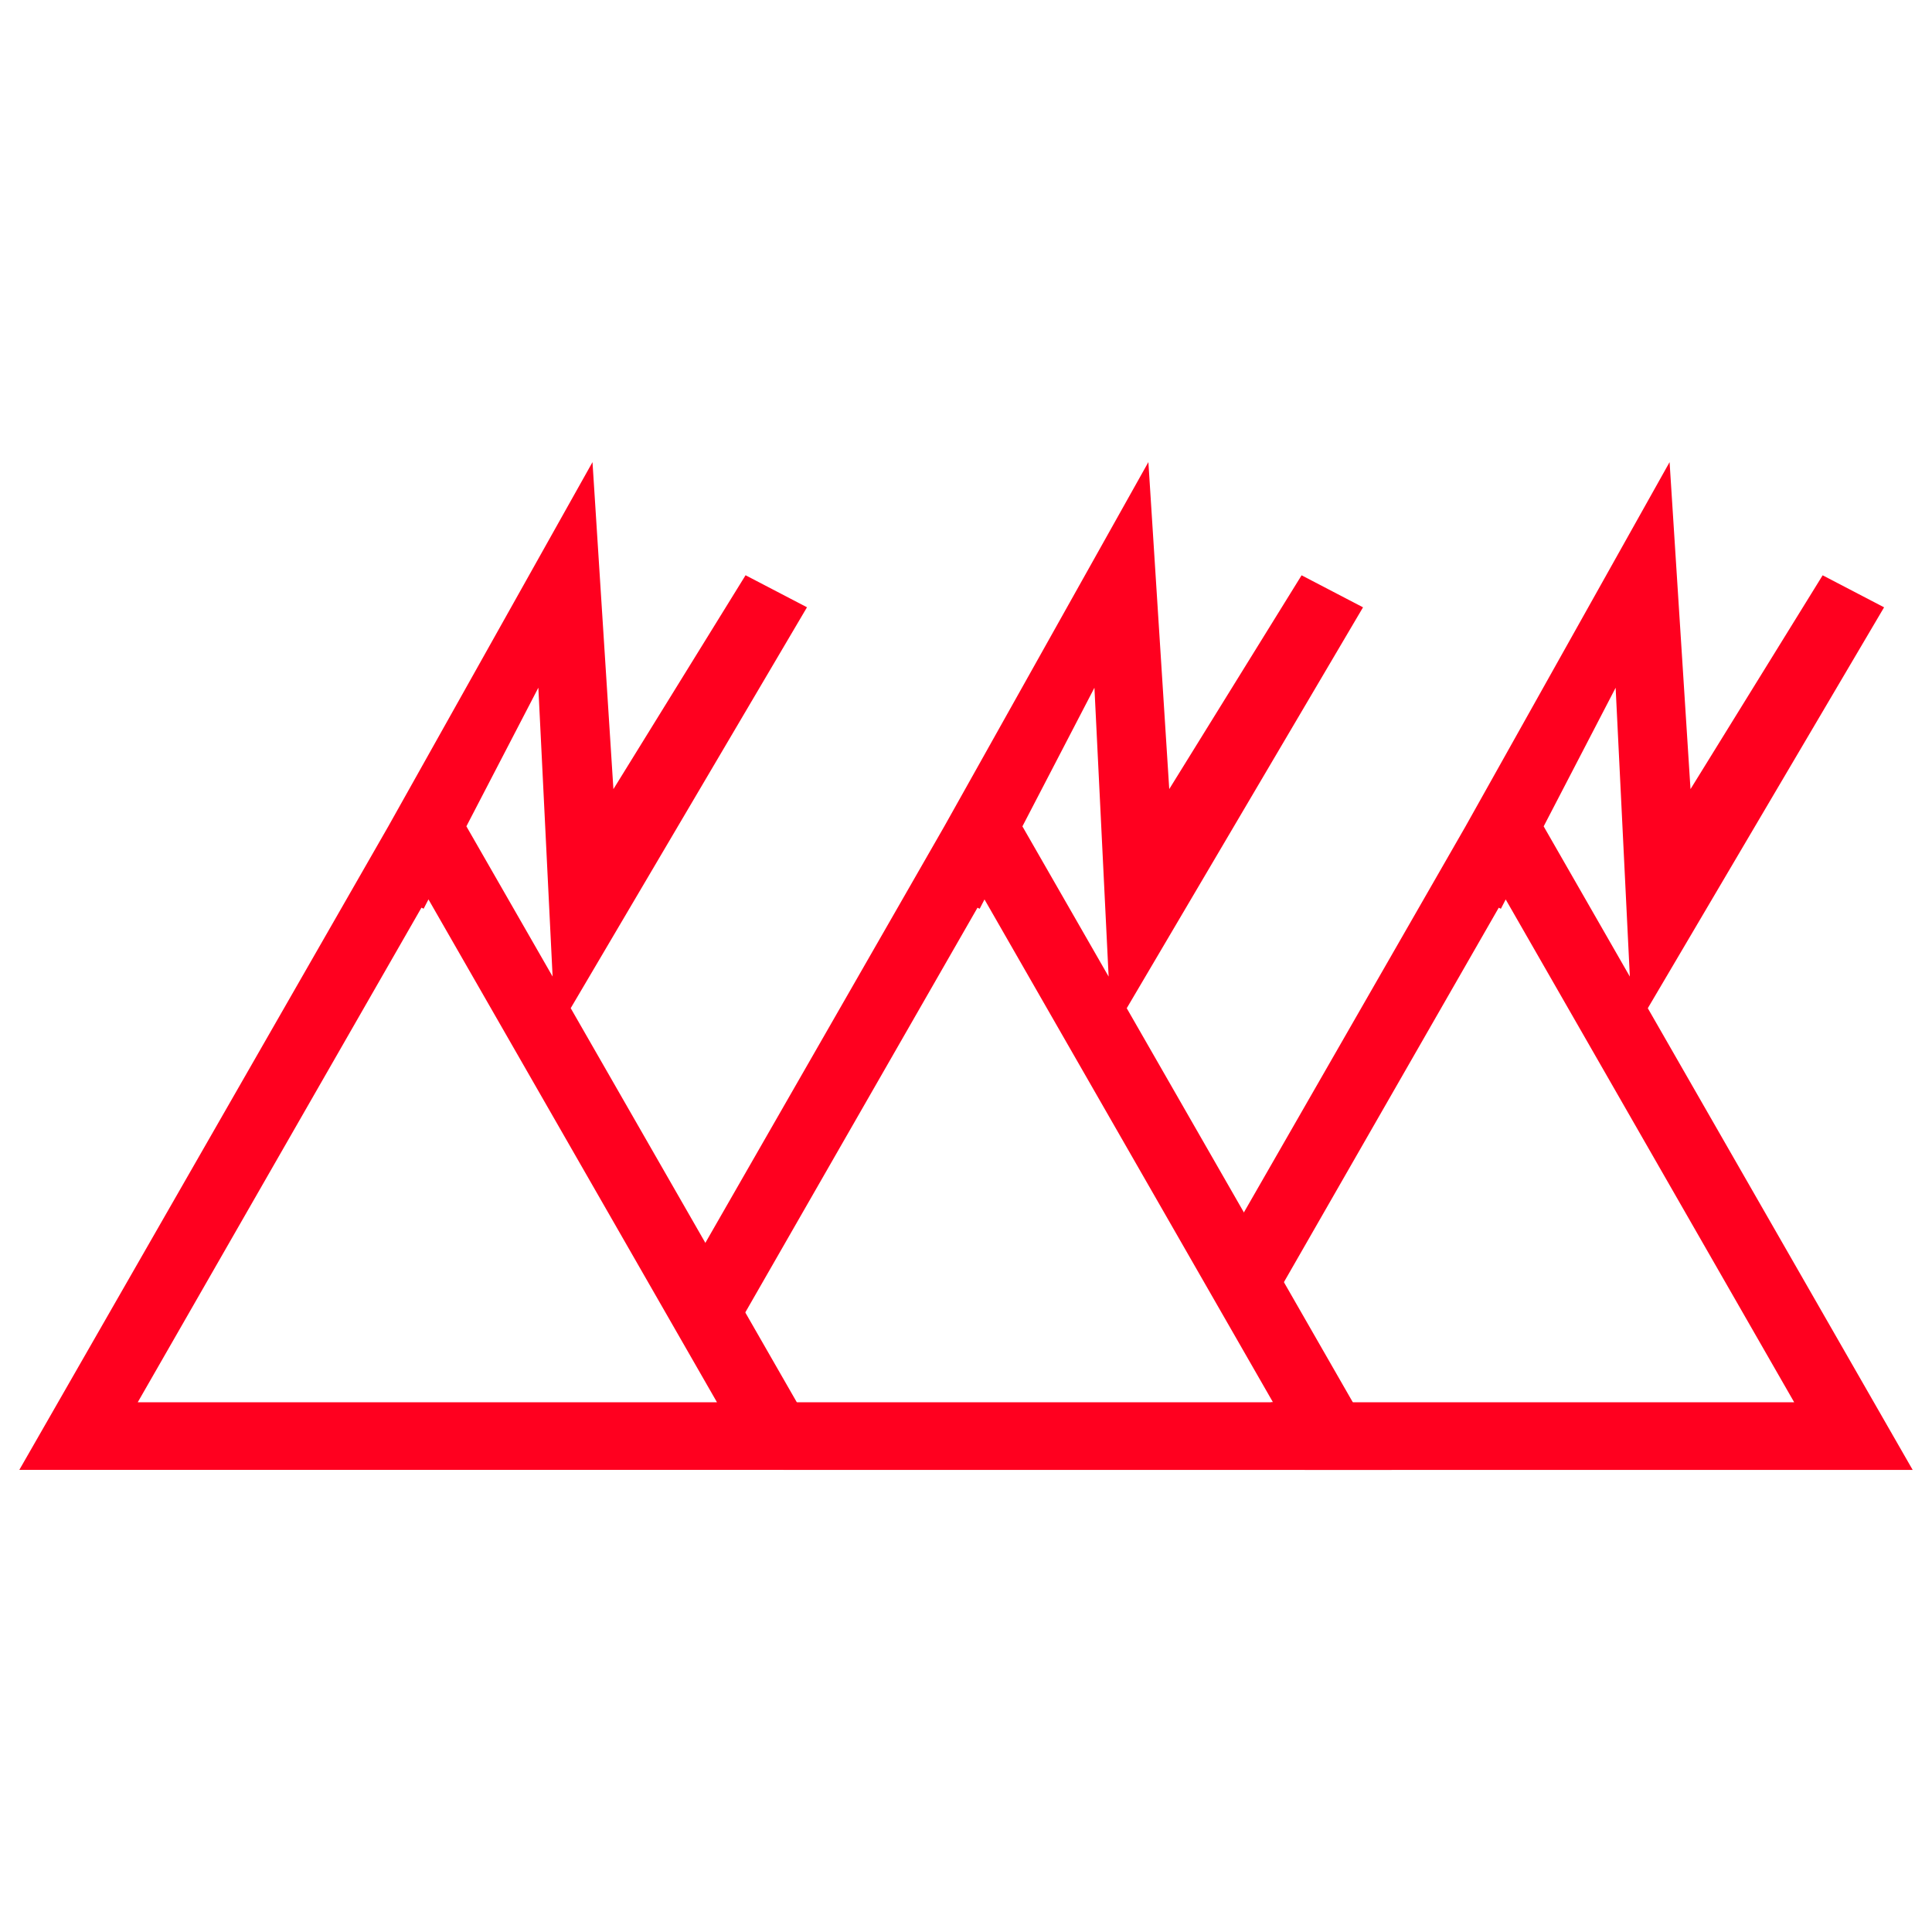 <svg id="图层_1" data-name="图层 1" xmlns="http://www.w3.org/2000/svg" viewBox="0 0 400 400"><defs><style>.cls-1{fill:#ff001f;}</style></defs><path class="cls-1" d="M173,304.32l-54.84-95.59,48.92-83-12.72-6.63L127,163.38l-4.33-67.7L80.4,171.08,4,304.32Zm-144.48-14,58.74-102.4.45.22,1-1.93,59.73,104.11Zm85.89-88.14-17.85-31.1,14.9-28.7Z"/><path class="cls-1" d="M149.82,279.54l52.56-91.61.45.22,1-1.93,59.73,104.11H155.22l7,14H288.12l-54.84-95.59,48.92-83-12.72-6.63-27.4,44.26-4.32-67.7-42.24,75.4-53.39,93.06Zm76.77-137.15,2.94,59.8-17.85-31.1Z"/><path class="cls-1" d="M257.74,279.54l52.56-91.61.44.22,1-1.93,59.73,104.11H263.13l7,14H396l-54.84-95.59,48.92-83-12.72-6.63L350,163.38l-4.33-67.7-42.24,75.4L250,264.14ZM334.5,142.39l2.94,59.8-17.84-31.1Z"/></svg>